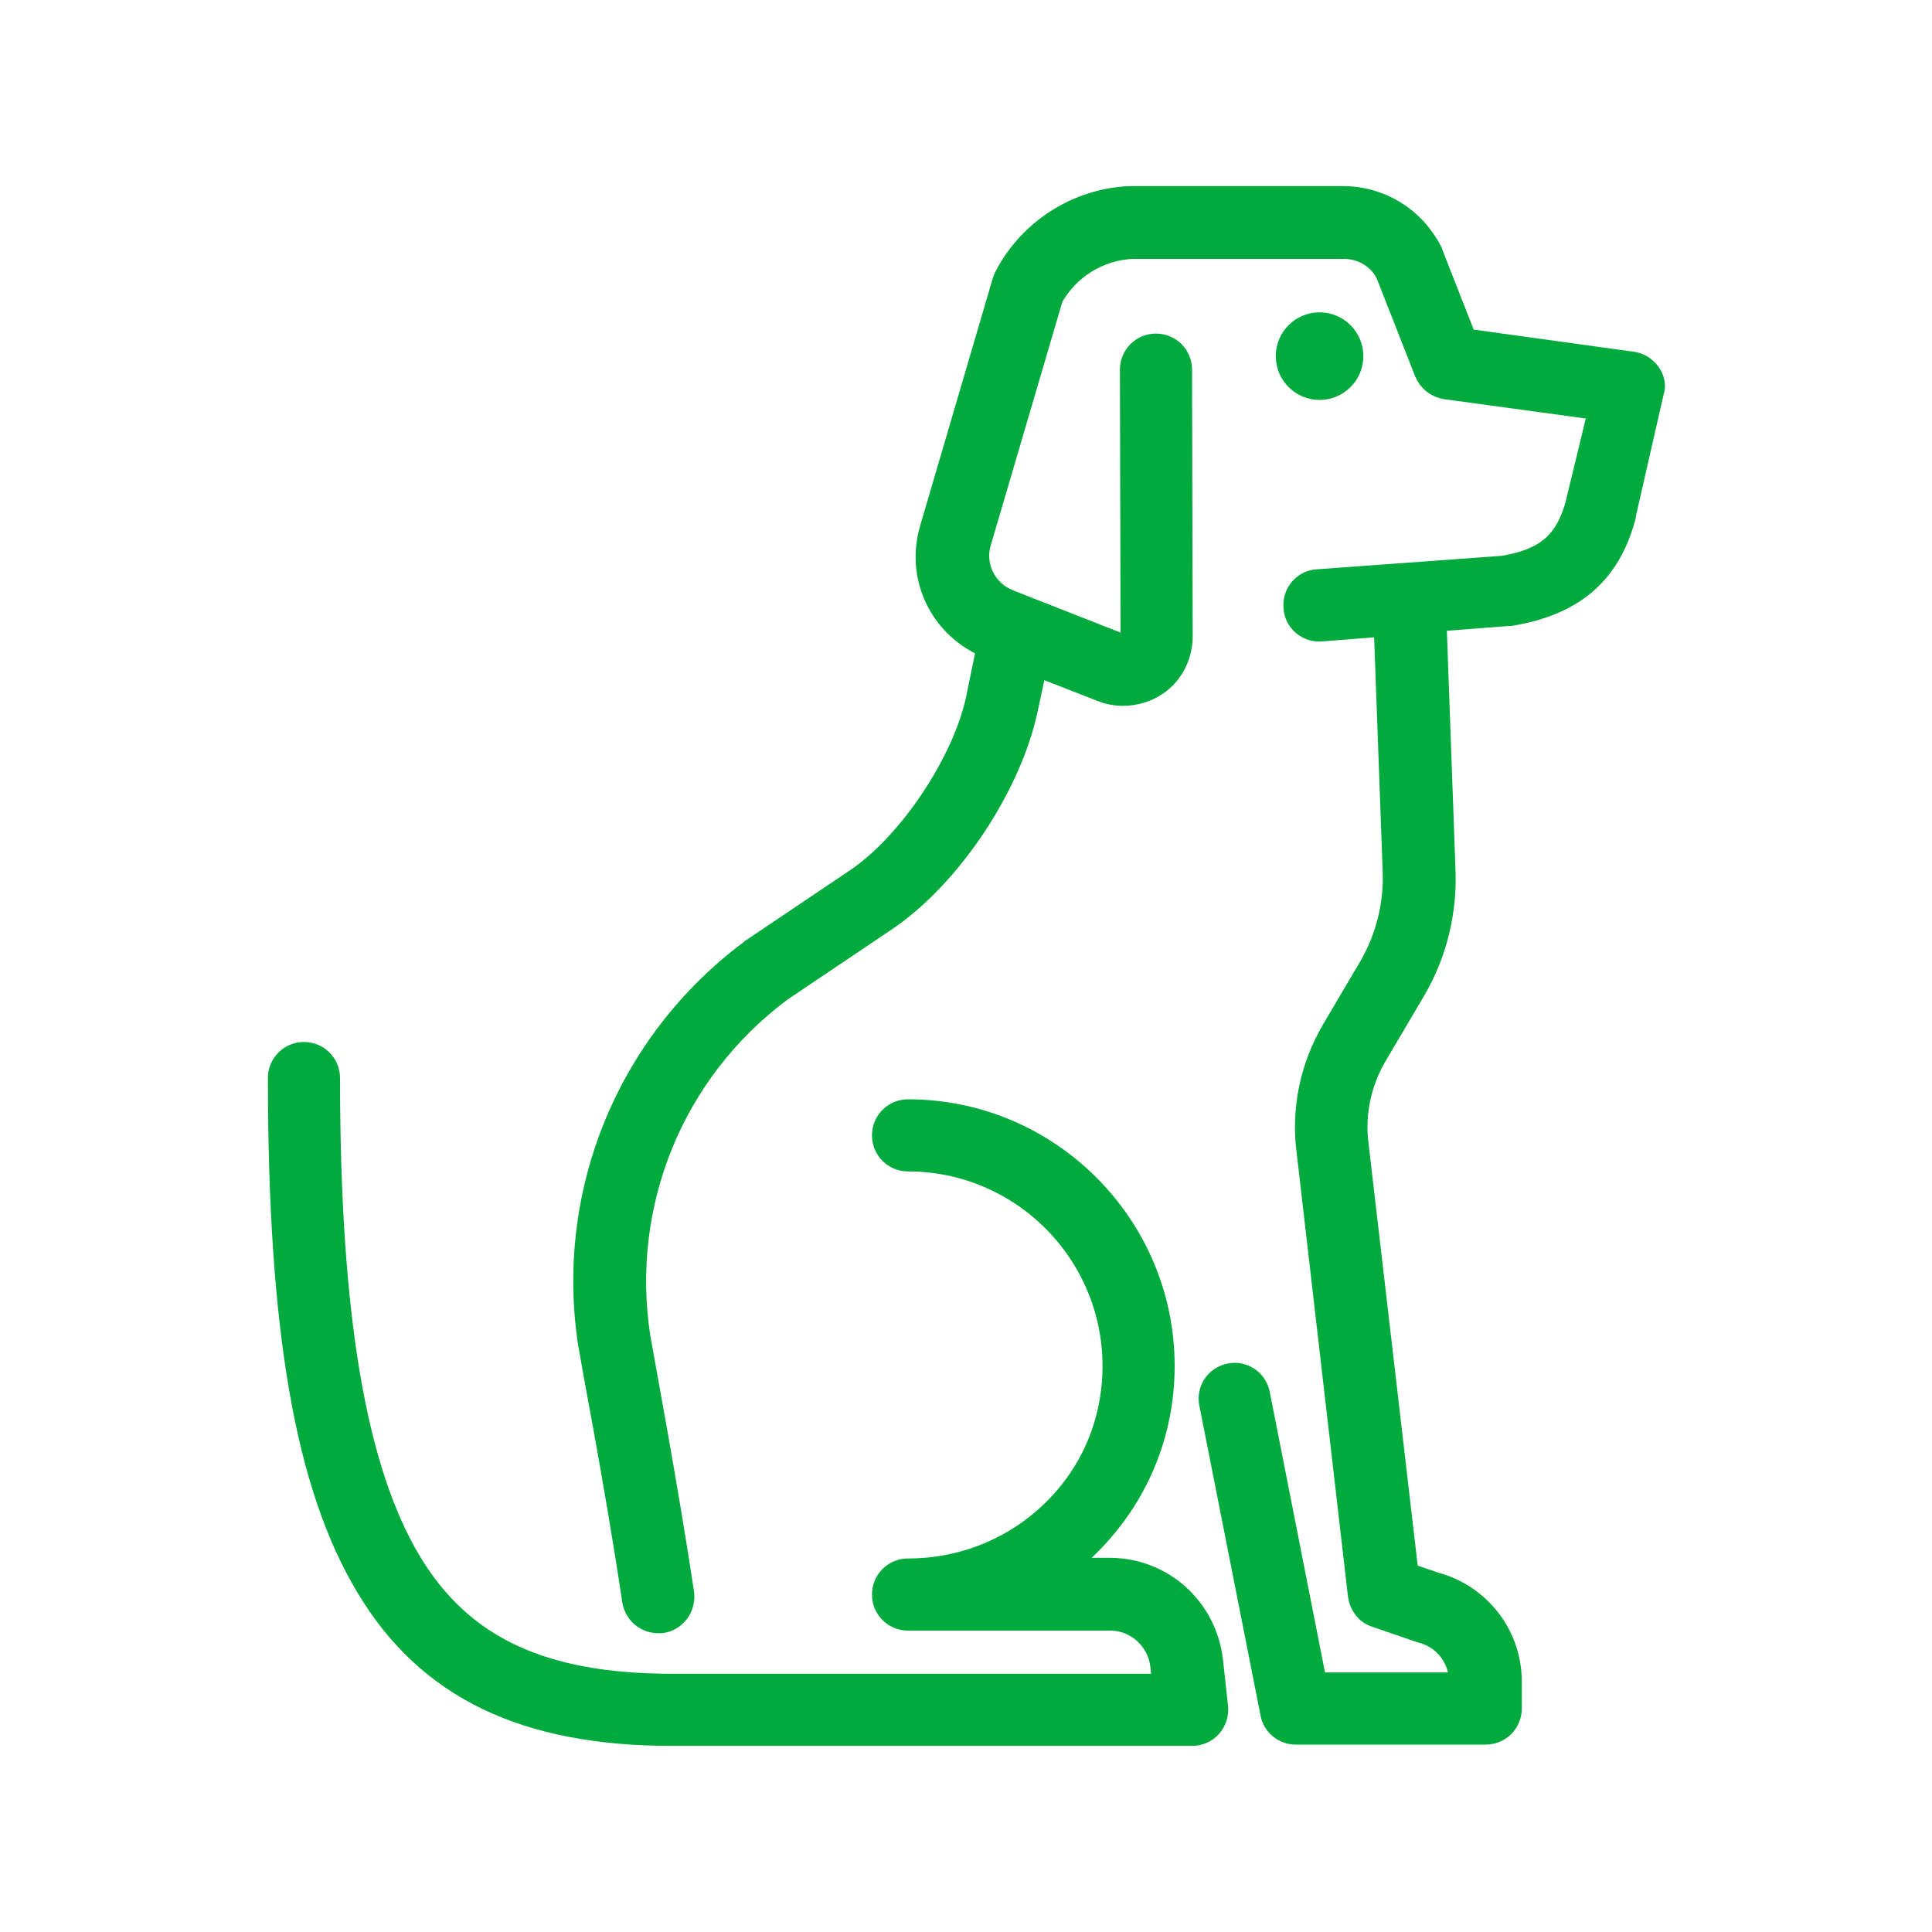<?xml version="1.0" encoding="utf-8"?>
<!-- Generator: Adobe Illustrator 26.0.3, SVG Export Plug-In . SVG Version: 6.00 Build 0)  -->
<svg version="1.1" id="Layer_1" xmlns="http://www.w3.org/2000/svg" xmlns:xlink="http://www.w3.org/1999/xlink" x="0px" y="0px"
	 viewBox="0 0 300 300" style="enable-background:new 0 0 300 300;" xml:space="preserve">
<style type="text/css">
	.st0{fill:#00AA3C;stroke:#00AA3C;stroke-width:4;stroke-miterlimit:10;}
</style>
<g>
	<path class="st0" d="M255.9,58.1c-0.6-0.8-1.5-1.4-2.5-1.5l-26-3.6l-5.3-13.5c0-0.1-0.1-0.2-0.1-0.3c-2.6-5.1-7.7-8.3-13.5-8.3
		l-32.9,0c0,0-0.1,0-0.1,0c-8,0.3-15.4,5-19.1,12.1c-0.1,0.2-0.2,0.4-0.3,0.7l-11.3,38.5c-2.2,7.5,1.6,15.2,8.9,18.1l0,0
		c0,0.1-0.1,0.3-0.1,0.4l-1.6,7.8c-2.1,10-10.6,22.7-18.9,28.3l-16.2,10.9c0,0-0.1,0.1-0.1,0.1c-19.1,14.2-28.7,37.6-25,61.1
		c0,0,0,0.1,0,0.1c0,0.2,4.3,22.5,6.8,39.5c0.3,1.8,1.8,3.1,3.6,3.1c0.2,0,0.4,0,0.5,0c2-0.3,3.3-2.1,3.1-4.1
		c-2.5-16.7-6.6-38.5-6.8-39.8c-3.2-20.8,5.2-41.5,22.1-54.1l16.2-10.9c10-6.7,19.4-20.8,21.9-32.8l1.5-7l10.5,4.1
		c1,0.4,2.1,0.6,3.2,0.6c1.7,0,3.5-0.5,5-1.5c2.4-1.6,3.8-4.4,3.8-7.3l-0.1-41.4c0-2-1.6-3.6-3.6-3.6c0,0,0,0,0,0
		c-2,0-3.6,1.6-3.6,3.6l0.1,41.4c0,0.7-0.4,1.1-0.7,1.3c-0.3,0.2-0.8,0.4-1.5,0.2l-17.3-6.8c-3.7-1.5-5.7-5.5-4.6-9.3l11.2-38.1
		c2.6-4.7,7.5-7.7,12.8-7.9l32.8,0c2.9,0,5.6,1.6,6.9,4.2l6,15.3c0.5,1.2,1.6,2.1,2.9,2.3l24.2,3.3L245,78.6
		c-1.7,5.9-4.9,8.6-11.6,9.7l-28.8,2.1c-2,0.1-3.5,1.9-3.3,3.9c0.1,2,1.9,3.5,3.9,3.3l10.1-0.8l1.4,38.5c0.2,5.2-1.1,10.4-3.7,14.9
		l-5.9,10c-3.2,5.5-4.6,12-3.8,18.3l8,69.2c0.2,1.4,1.1,2.6,2.4,3l6.7,2.3c0.1,0,0.2,0.1,0.3,0.1c3.7,0.9,6.3,4.2,6.3,8v0.6h-22.9
		l-8.9-45.2c-0.4-2-2.3-3.2-4.2-2.8c-2,0.4-3.2,2.3-2.8,4.2l9.5,48.1c0.3,1.7,1.8,2.9,3.5,2.9h29.5c2,0,3.6-1.6,3.6-3.6v-4.2
		c0-7.1-4.8-13.2-11.6-15l-4.4-1.5l-7.8-67c-0.6-4.8,0.5-9.7,2.9-13.8l5.9-10c3.4-5.7,5-12.3,4.7-18.9l-1.4-38.8l11.6-0.9
		c0.1,0,0.2,0,0.3,0c9.6-1.6,15.1-6.2,17.5-15c0-0.1,0-0.1,0-0.2l4.4-19.3C256.7,60,256.5,58.9,255.9,58.1z"/>
	<circle class="st0" cx="204.9" cy="55.3" r="4.8"/>
	<path class="st0" d="M172.3,243.9h-8.4c1.7-1.2,3.4-2.6,4.9-4.1c7.5-7.4,11.6-17.2,11.6-27.7c0-21.7-17.7-39.4-39.4-39.4
		c-2,0-3.6,1.6-3.6,3.6c0,2,1.6,3.6,3.6,3.6c17.8,0,32.2,14.5,32.2,32.2c0,8.6-3.3,16.6-9.4,22.6c-6.1,6-14.2,9.3-22.8,9.3
		c-2,0-3.6,1.6-3.6,3.6c0,2,1.6,3.6,3.6,3.6h31.4c4.2,0,7.7,3.2,8.2,7.3l0.4,3.4h-76.7c-20.2,0-32.8-5.9-40.8-19.2
		c-8.6-14.3-12.7-38.2-12.7-75.3c0-2-1.6-3.6-3.6-3.6s-3.6,1.6-3.6,3.6c0,39,4.2,63.3,13.7,79c9.3,15.5,24.3,22.7,47,22.7h80.8
		c1,0,2-0.4,2.7-1.2c0.7-0.8,1-1.8,0.9-2.8l-0.8-7.3C186.9,249.8,180.3,243.9,172.3,243.9z"/>
</g>
</svg>
